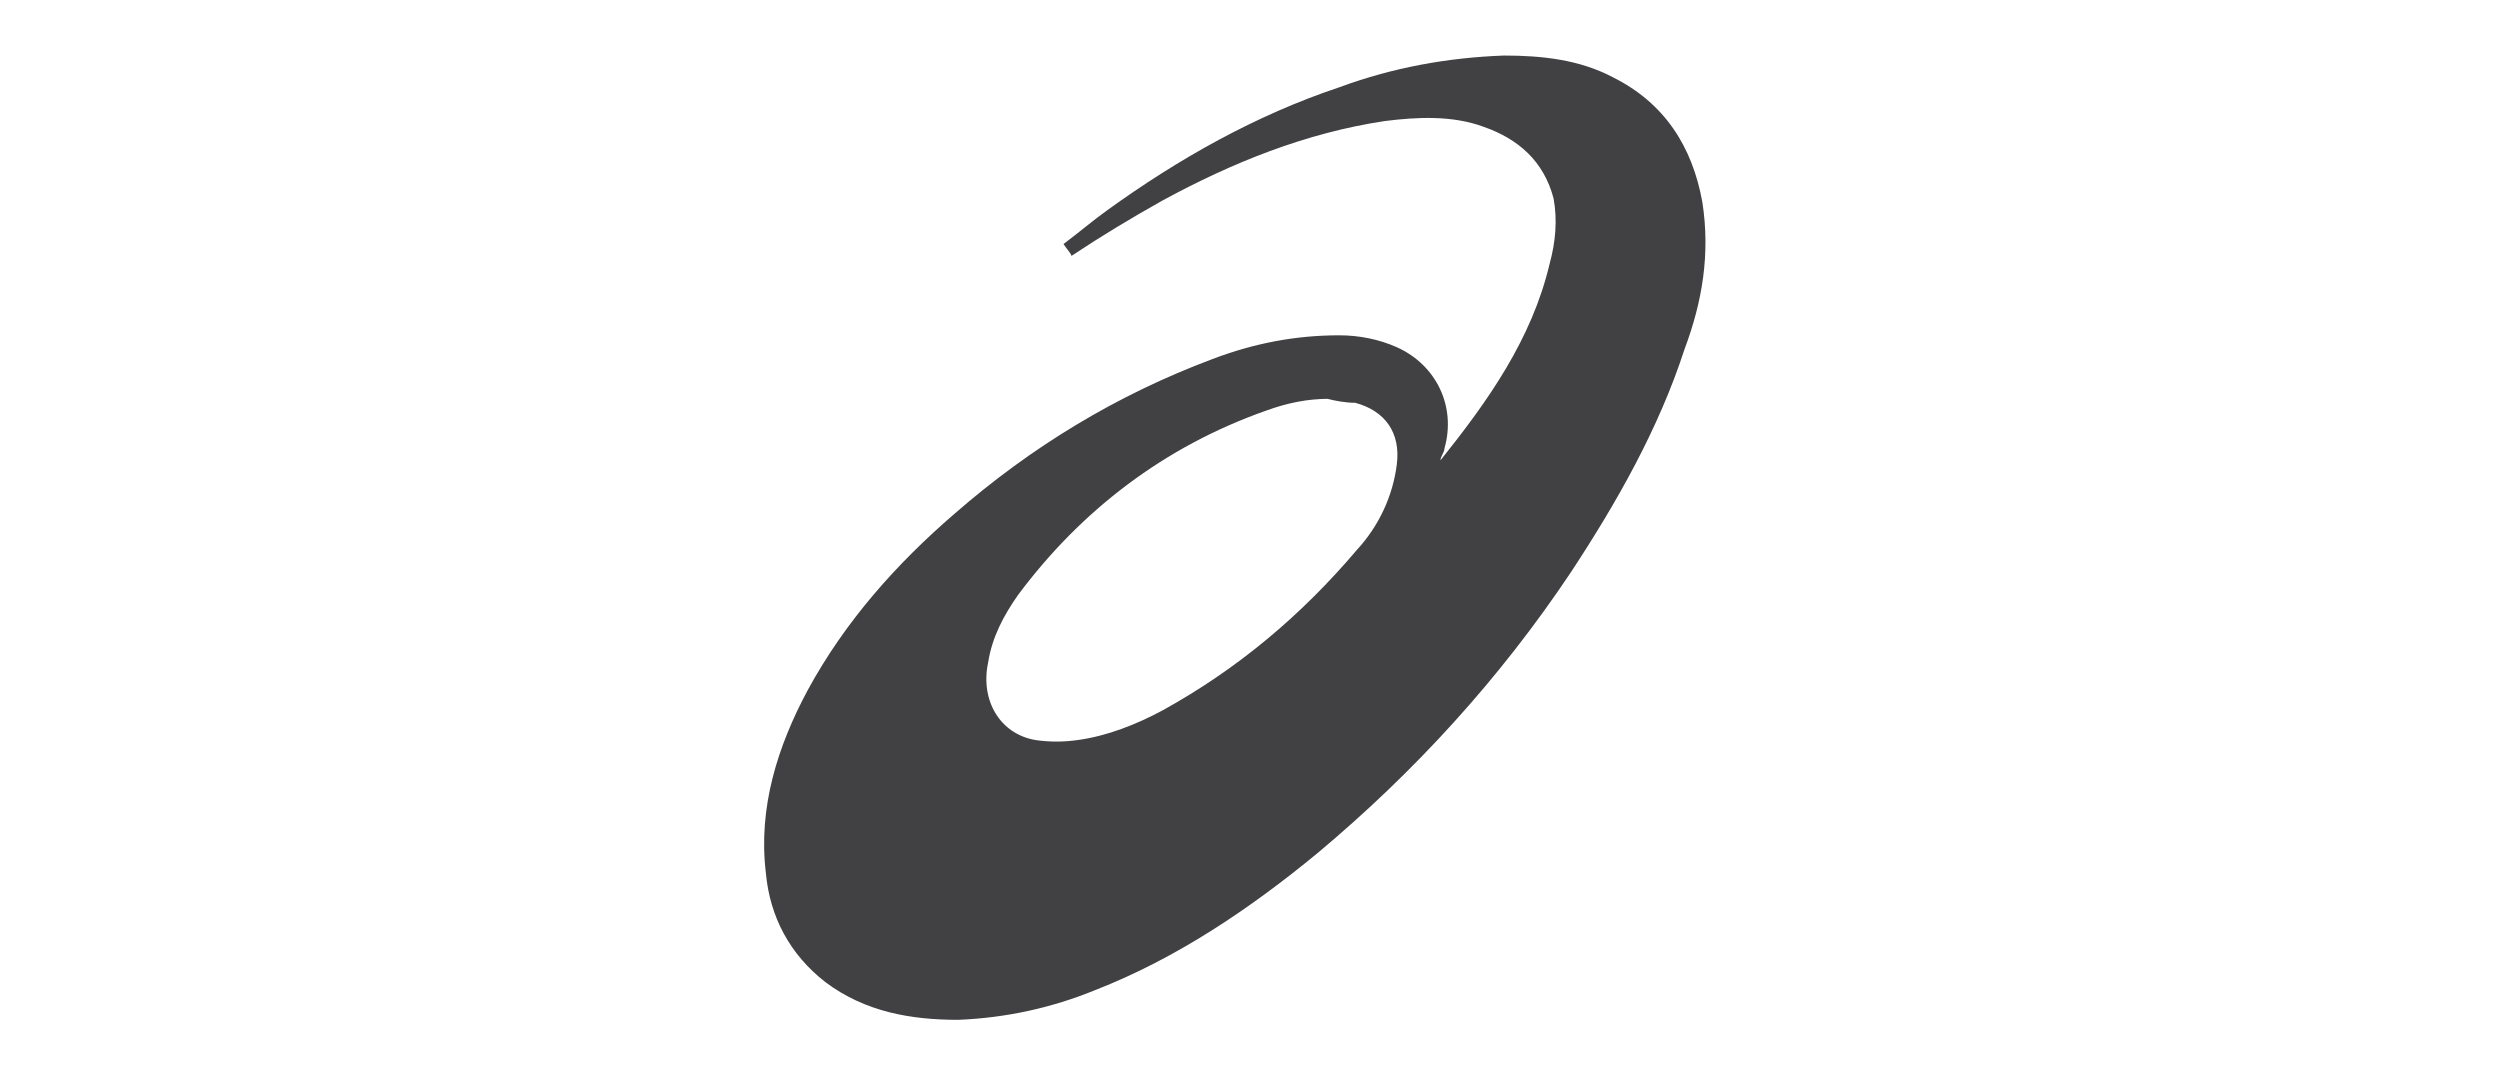 <?xml version="1.0" encoding="UTF-8"?>
<svg id="Capa_1" data-name="Capa 1" xmlns="http://www.w3.org/2000/svg" version="1.1" viewBox="0 0 126 55">
  <defs>
    <style>
      .cls-1 {
        fill: #414042;
        stroke-width: 0px;
      }
    </style>
  </defs>
  <path class="cls-1" d="M72.6,23.2c2.4-3,4.6-6.1,5.5-9.9.3-1.1.4-2.2.2-3.3-.5-1.9-1.8-3-3.5-3.6-1.6-.6-3.4-.5-5-.3-4,.6-7.7,2.1-11.2,4-1.6.9-3.1,1.8-4.6,2.8,0-.1-.2-.3-.4-.6.8-.6,1.5-1.2,2.2-1.7,3.6-2.6,7.5-4.8,11.7-6.2,2.7-1,5.5-1.5,8.3-1.6,1.9,0,3.8.2,5.5,1.1,2.6,1.3,4,3.5,4.5,6.3.4,2.6,0,5-.9,7.4-1.3,4-3.4,7.7-5.7,11.2-3.6,5.4-7.9,10.1-12.8,14.2-3.4,2.8-7.1,5.3-11.2,6.9-2.2.9-4.5,1.4-6.9,1.5-2.4,0-4.7-.4-6.7-1.9-1.8-1.4-2.8-3.3-3-5.5-.4-3.3.6-6.4,2.1-9.2,1.9-3.5,4.5-6.4,7.4-8.9,3.9-3.4,8.2-6,13-7.8,2.1-.8,4.2-1.2,6.4-1.2,1,0,2,.2,2.9.6,2,.9,3,3,2.4,5.1,0,.2-.2.4-.2.6ZM67,20.1c-1.1,0-2.1.2-3.2.6-5.1,1.8-9.3,5-12.5,9.3-.7,1-1.3,2.1-1.5,3.4-.4,1.9.6,3.6,2.4,3.9.7.1,1.4.1,2.1,0,1.5-.2,3-.8,4.3-1.5,3.8-2.1,7-4.8,9.8-8.1,1.1-1.2,1.8-2.7,2-4.3.2-1.6-.6-2.7-2.1-3.1-.5,0-1-.1-1.4-.2Z"/>
</svg>